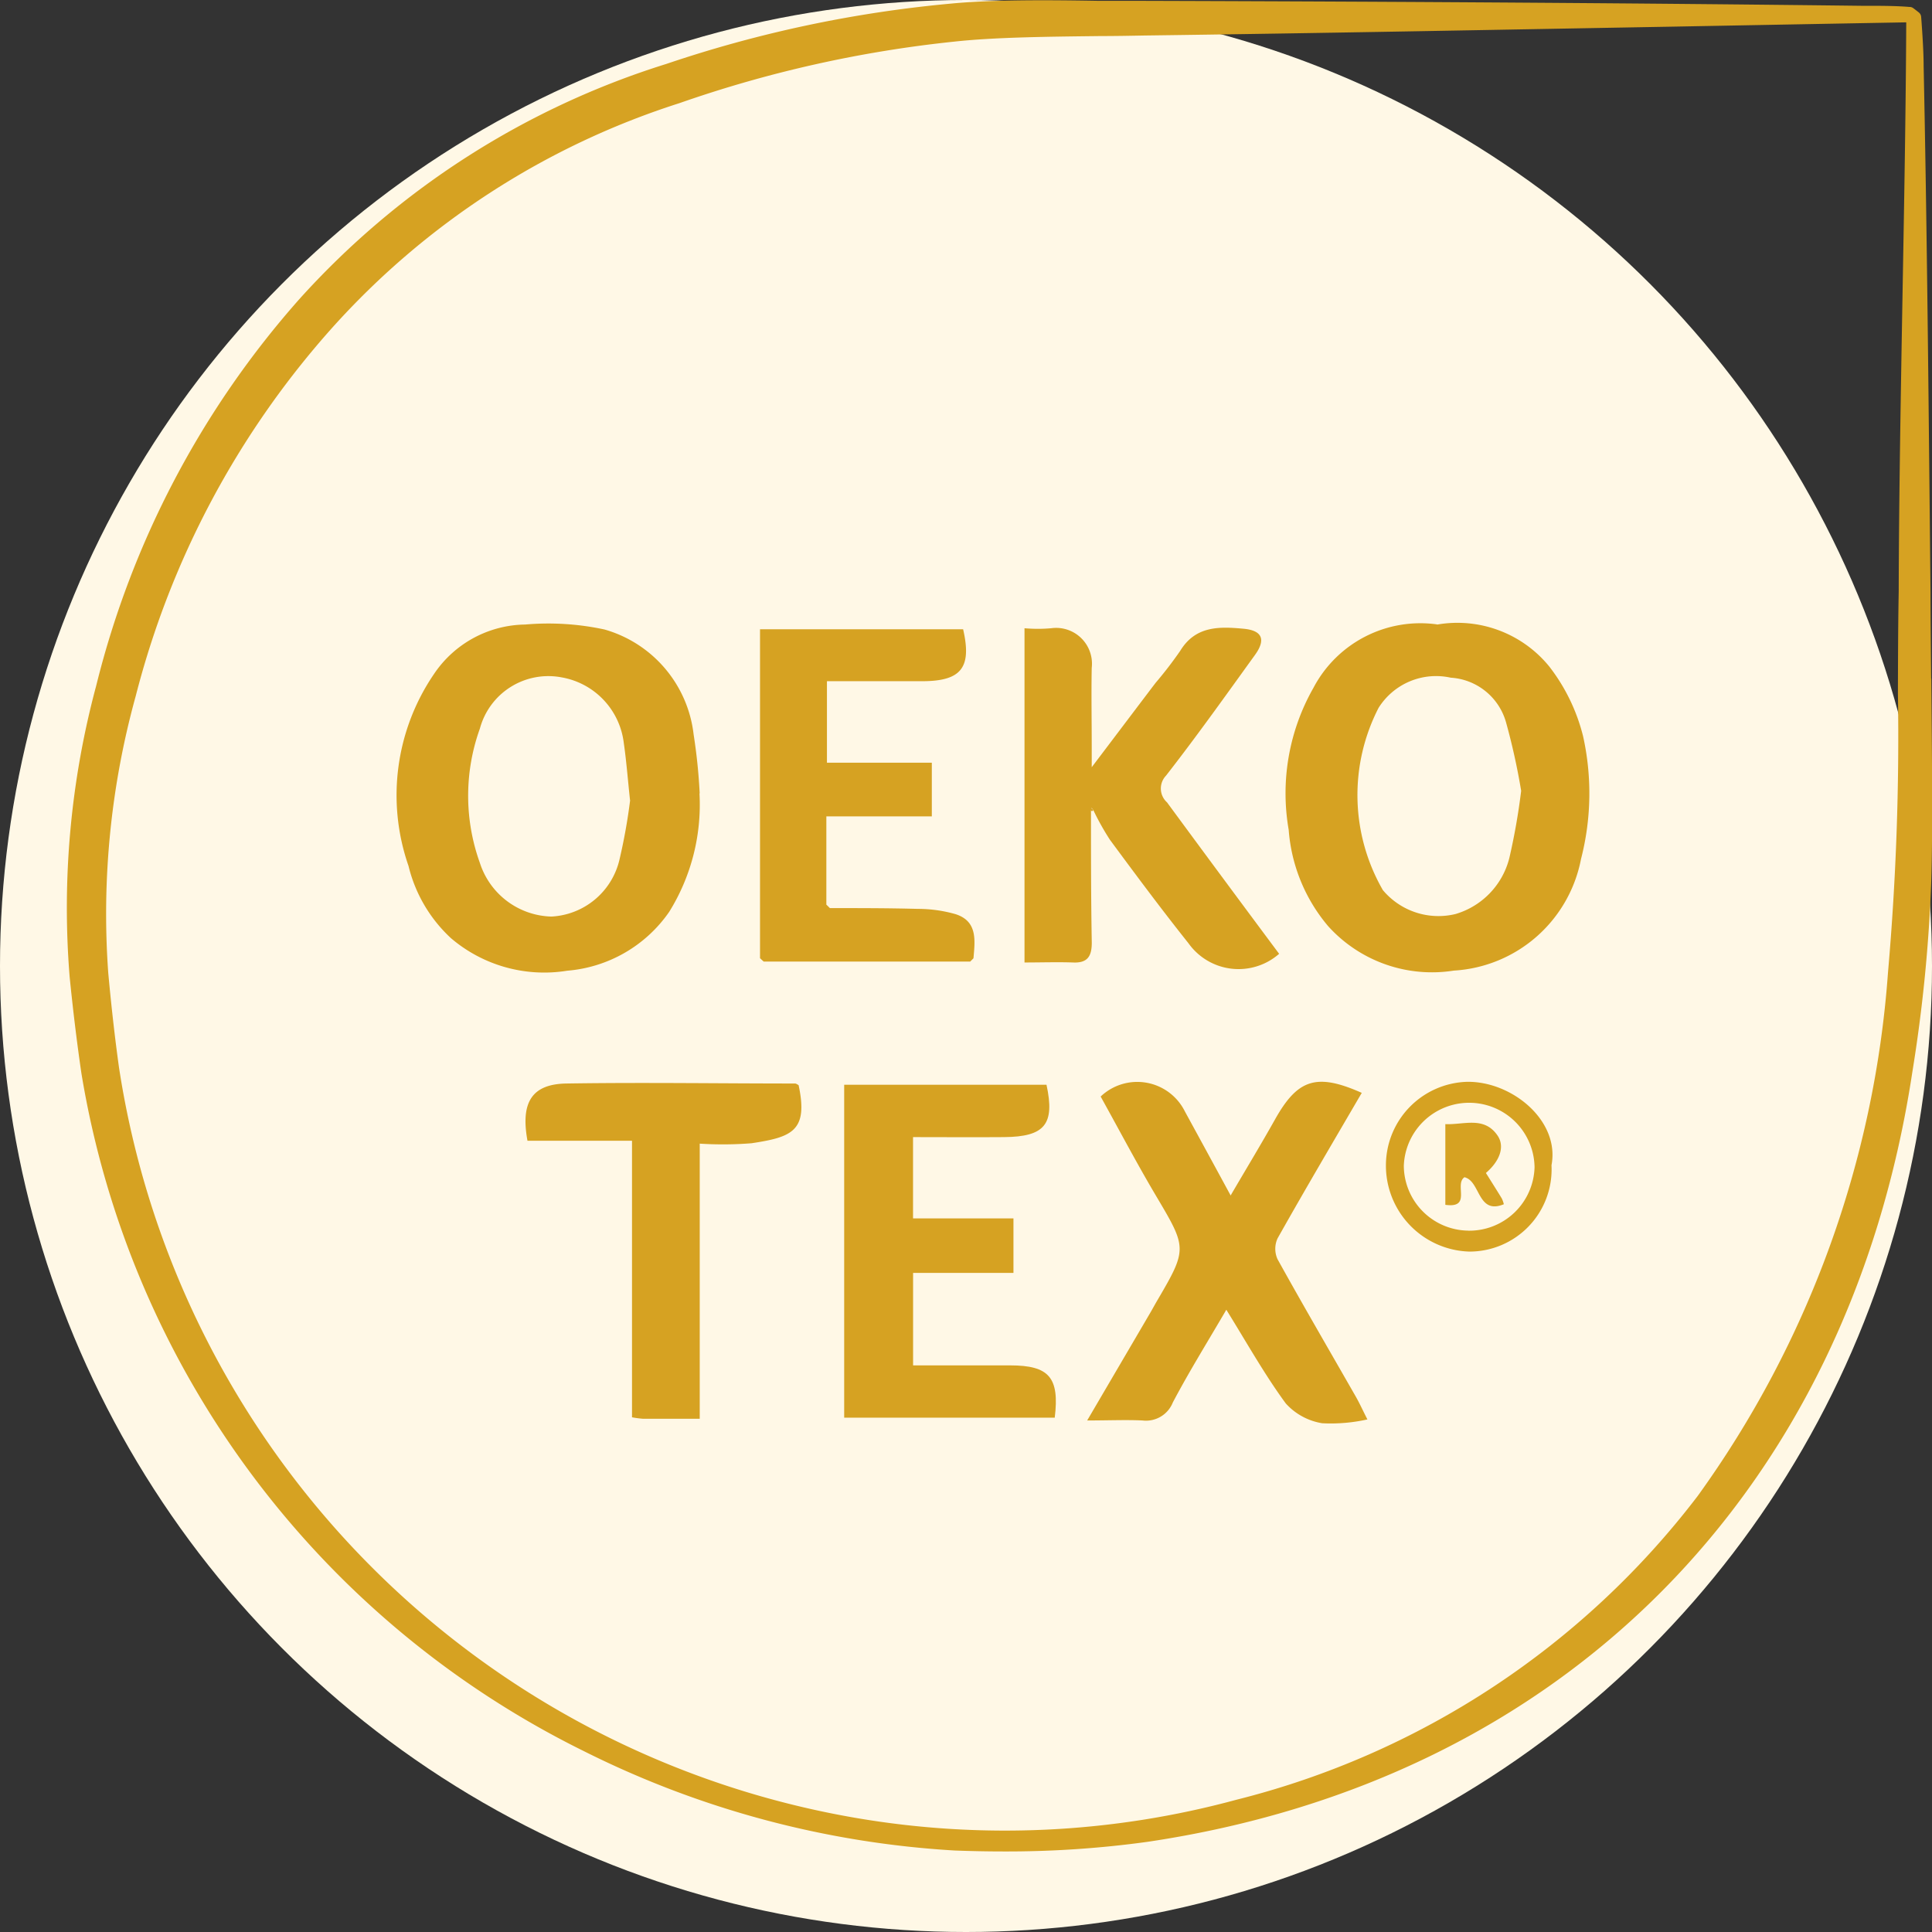<?xml version="1.0" encoding="UTF-8"?>
<svg xmlns="http://www.w3.org/2000/svg" xmlns:xlink="http://www.w3.org/1999/xlink" width="39" height="39" viewBox="0 0 39 39">
  <rect x="0" y="0" width="39" height="39" fill="#333333" stroke="none"/>
  <defs>
    <clipPath id="clip-path">
      <rect id="Rectangle_2268" data-name="Rectangle 2268" width="37.658" height="37.375" fill="#d6a222"></rect>
    </clipPath>
  </defs>
  <g id="Groupe_5164" data-name="Groupe 5164" transform="translate(5233 18451)">
    <g id="Groupe_5161" data-name="Groupe 5161">
      <circle id="Ellipse_107" data-name="Ellipse 107" cx="19.5" cy="19.5" r="19.5" transform="translate(-5233 -18451)" fill="#fff8e6"></circle>
      <g id="Groupe_5160" data-name="Groupe 5160" transform="translate(-5231.658 -18451)">
        <g id="Groupe_4441" data-name="Groupe 4441" clip-path="url(#clip-path)">
          <path id="Tracé_196433" data-name="Tracé 196433" d="M37.641,13.7c-.006-.673-.013-1.309-.013-1.747l-.016-1.6c-.029-2.906-.063-6.2-.123-9.023,0-.268-.023-.619-.043-.9L37.439.341a.125.125,0,0,0-.045-.088c-.037-.03-.076-.06-.115-.089a.125.125,0,0,0-.064-.024H37.2c-.231-.019-.462-.021-.686-.023l-.29,0c-4.2-.05-8.8-.083-14.486-.1-.273,0-.573,0-.888,0C19.85,0,18.71-.01,17.851.073a25.021,25.021,0,0,0-5.744,1.218A16.639,16.639,0,0,0,4.7,6.039,18.448,18.448,0,0,0,.6,13.842,17.268,17.268,0,0,0,.064,19.72C.132,20.4.21,21.039.3,21.658A18.624,18.624,0,0,0,10.428,35.341a19.2,19.2,0,0,0,7.5,2.014q.507.019.993.019a20.724,20.724,0,0,0,2.9-.194c8.381-1.246,14.153-7.056,15.44-15.538a30.8,30.8,0,0,0,.383-3.887c.03-.89.013-2.648,0-4.06M.844,19.65a16.5,16.5,0,0,1,.554-5.6A17.767,17.767,0,0,1,5.35,6.632a15.916,15.916,0,0,1,7.024-4.55A24.49,24.49,0,0,1,17.923.84c.832-.091,1.954-.1,2.943-.112.313,0,.612-.006.883-.011C25.3.671,28.918.6,32.415.538Q34.777.494,37.138.451c-.008,1.76-.042,3.662-.075,5.5-.035,2-.072,4.076-.077,5.991-.012.626-.014,1.322-.016,2.059a54.506,54.506,0,0,1-.2,5.626A20.565,20.565,0,0,1,32.927,30.2a16.861,16.861,0,0,1-9.313,6.131,17.831,17.831,0,0,1-7.681.366A18.153,18.153,0,0,1,1.06,21.547c-.081-.584-.154-1.222-.216-1.9" transform="translate(0 0)" fill="#d6a222"></path>
          <path id="Tracé_196434" data-name="Tracé 196434" d="M440.166,19.568l-.1-.069.1.069" transform="translate(-403.43 -17.876)" fill="#d6a222"></path>
          <path id="Tracé_196435" data-name="Tracé 196435" d="M86.2,154.718a4.1,4.1,0,0,1-.612,2.389,2.778,2.778,0,0,1-2.057,1.187,2.9,2.9,0,0,1-2.348-.657,2.924,2.924,0,0,1-.857-1.459,4.341,4.341,0,0,1,.514-3.872,2.253,2.253,0,0,1,1.842-1,5.372,5.372,0,0,1,1.6.1,2.5,2.5,0,0,1,1.8,2.121,11.315,11.315,0,0,1,.122,1.184m-1.406.142c-.048-.452-.075-.806-.126-1.156a1.529,1.529,0,0,0-1.253-1.324,1.431,1.431,0,0,0-1.652,1.034,4,4,0,0,0,0,2.711,1.56,1.56,0,0,0,1.443,1.083,1.489,1.489,0,0,0,1.376-1.154,11.476,11.476,0,0,0,.214-1.194" transform="translate(-73.422 -138.699)" fill="#d6a222"></path>
          <path id="Tracé_196436" data-name="Tracé 196436" d="M298.79,151.183a2.391,2.391,0,0,1,2.264.845,3.79,3.79,0,0,1,.684,1.41,5.31,5.31,0,0,1-.042,2.477,2.781,2.781,0,0,1-2.568,2.253,2.823,2.823,0,0,1-2.539-.9,3.4,3.4,0,0,1-.794-1.941,4.306,4.306,0,0,1,.5-2.868,2.439,2.439,0,0,1,2.493-1.28m1.7,3.362a13.292,13.292,0,0,0-.306-1.386,1.239,1.239,0,0,0-1.116-.9,1.37,1.37,0,0,0-1.456.608,3.844,3.844,0,0,0,.086,3.68,1.463,1.463,0,0,0,1.466.483,1.581,1.581,0,0,0,1.086-1.127,13.019,13.019,0,0,0,.239-1.355" transform="translate(-271.123 -138.575)" fill="#d6a222"></path>
          <path id="Tracé_196437" data-name="Tracé 196437" d="M233.629,155.826c0,.887,0,1.775.016,2.663,0,.279-.089.414-.381.4-.316-.011-.633,0-.977,0v-6.747a3.148,3.148,0,0,0,.537,0,.723.723,0,0,1,.82.8c-.01.527,0,1.054,0,1.581v.424c.467-.616.876-1.159,1.287-1.7a8.047,8.047,0,0,0,.5-.65c.31-.508.794-.49,1.279-.445.379.035.453.22.228.531-.591.818-1.175,1.64-1.795,2.435a.376.376,0,0,0,.021.539q1.127,1.533,2.263,3.057a1.241,1.241,0,0,1-1.83-.213c-.544-.683-1.066-1.385-1.585-2.088a5.3,5.3,0,0,1-.336-.6l-.035-.047-.011.057" transform="translate(-212.948 -139.46)" fill="#d6a222"></path>
          <path id="Tracé_196438" data-name="Tracé 196438" d="M250.4,264.578c.323-.552.613-1.031.887-1.519.457-.818.835-.955,1.756-.545-.571.979-1.146,1.953-1.7,2.938a.506.506,0,0,0,0,.42c.516.932,1.053,1.852,1.582,2.778.073.128.134.264.232.456a3.38,3.38,0,0,1-.913.077,1.259,1.259,0,0,1-.735-.4c-.426-.58-.78-1.214-1.2-1.891-.382.655-.753,1.251-1.08,1.871a.582.582,0,0,1-.612.364c-.338-.016-.678,0-1.117,0l1.289-2.2.1-.178c.642-1.094.633-1.089-.006-2.168-.388-.655-.743-1.331-1.111-1.993a1.073,1.073,0,0,1,1.7.3c.3.549.6,1.1.926,1.7" transform="translate(-226.896 -240.453)" fill="#d6a222"></path>
          <path id="Tracé_196439" data-name="Tracé 196439" d="M192.852,269.728H188.6v-6.721h4.084c.172.793-.029,1.05-.853,1.057-.607.005-1.214,0-1.841,0v1.641h2.027v1.1h-2.026v1.867c.664,0,1.312,0,1.959,0,.787,0,1,.244.9,1.058" transform="translate(-172.901 -241.11)" fill="#d6a222"></path>
          <path id="Tracé_196440" data-name="Tracé 196440" d="M172.394,159.272h-4.163l-.074-.068v-6.64h4.1c.178.771-.035,1.046-.819,1.048-.635,0-1.27,0-1.93,0v1.645h2.117v1.084h-2.129v1.781l.071.07c.592,0,1.185,0,1.777.016a2.766,2.766,0,0,1,.762.107c.447.145.39.532.36.89l-.069.069" transform="translate(-154.157 -139.861)" fill="#d6a222"></path>
          <path id="Tracé_196441" data-name="Tracé 196441" d="M114.807,269.342c-.42,0-.779,0-1.139,0a2,2,0,0,1-.228-.03v-5.582h-2.11c-.143-.779.091-1.145.788-1.156,1.537-.024,3.075,0,4.612,0,.025,0,.049.021.073.033.2.931-.141,1.05-.95,1.173a7.342,7.342,0,0,1-1.046.008Z" transform="translate(-102.024 -240.702)" fill="#d6a222"></path>
          <path id="Tracé_196442" data-name="Tracé 196442" d="M323.232,263.963a1.659,1.659,0,0,1-1.655,1.744,1.736,1.736,0,0,1-1.687-1.774,1.688,1.688,0,0,1,1.636-1.653c.907-.014,1.879.784,1.706,1.684m-1.677,1.321a1.318,1.318,0,0,0,1.335-1.28,1.32,1.32,0,0,0-2.639-.03,1.317,1.317,0,0,0,1.3,1.309" transform="translate(-293.255 -240.442)" fill="#d6a222"></path>
          <path id="Tracé_196443" data-name="Tracé 196443" d="M219.05,232.395l.068-.069-.068.069" transform="translate(-200.813 -212.983)" fill="#d6a222"></path>
          <path id="Tracé_196444" data-name="Tracé 196444" d="M248.4,195.942l.011-.057.035.047-.02.018Z" transform="translate(-227.719 -179.576)" fill="#d6a222"></path>
          <path id="Tracé_196445" data-name="Tracé 196445" d="M184.279,219.386l-.071-.07.071.07" transform="translate(-168.871 -201.056)" fill="#d6a222"></path>
          <path id="Tracé_196446" data-name="Tracé 196446" d="M168.156,232.318l.074.068-.074-.068" transform="translate(-154.156 -212.976)" fill="#d6a222"></path>
          <path id="Tracé_196447" data-name="Tracé 196447" d="M334.712,273.269c-.224.14.156.636-.391.56V272.2c.374.017.782-.166,1.053.229.156.227.043.519-.234.757.107.171.216.342.321.515a.569.569,0,0,1,.041.116c-.531.219-.471-.463-.789-.543" transform="translate(-306.487 -249.508)" fill="#d6a222"></path>
        </g>
      </g>
    </g>
  </g>
</svg>
